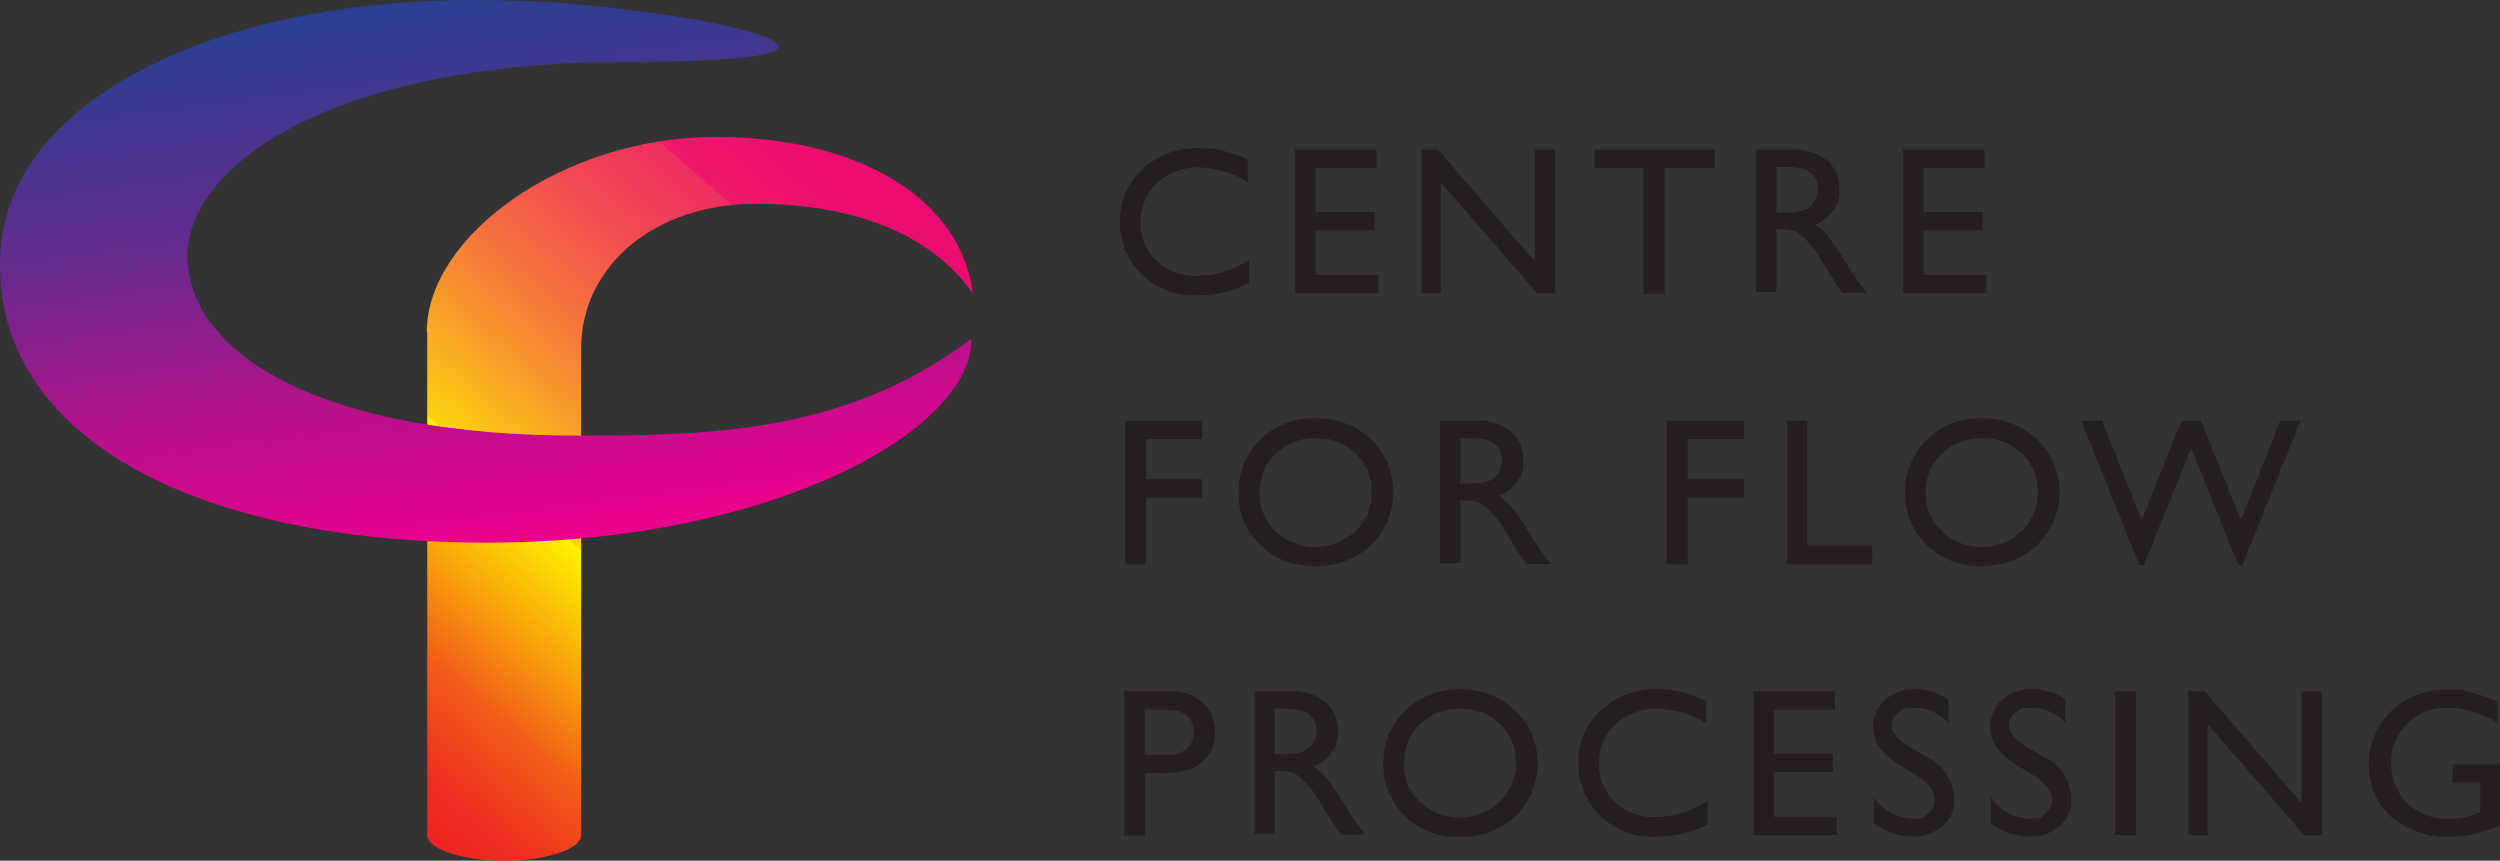 <svg xmlns="http://www.w3.org/2000/svg" xmlns:xlink="http://www.w3.org/1999/xlink" width="184.012" height="63.349" viewBox="0 0 184.012 63.349">
  <rect x="0" y="0" width="184.012" height="63.349" fill="#333333" stroke="none"/>
  <defs>
    <linearGradient id="linear-gradient" x1="-0.033" y1="1.025" x2="0.731" y2="-0.125" gradientUnits="objectBoundingBox">
      <stop offset="0" stop-color="#ec008c"/>
      <stop offset="0" stop-color="#ed1c24"/>
      <stop offset="0.1" stop-color="#ee2e20"/>
      <stop offset="0.2" stop-color="#f25e18"/>
      <stop offset="0.3" stop-color="#f9ab0b"/>
      <stop offset="0.4" stop-color="#fff200"/>
      <stop offset="0.4" stop-color="#fcd40e"/>
      <stop offset="0.5" stop-color="#f89e29"/>
      <stop offset="0.6" stop-color="#f5703f"/>
      <stop offset="0.7" stop-color="#f24b52"/>
      <stop offset="0.8" stop-color="#ef2e60"/>
      <stop offset="0.8" stop-color="#ee196a"/>
      <stop offset="0.9" stop-color="#ed0d70"/>
      <stop offset="1" stop-color="#ed0973"/>
    </linearGradient>
    <linearGradient id="linear-gradient-2" x1="0.658" y1="1.279" x2="0.323" y2="-0.171" gradientUnits="objectBoundingBox">
      <stop offset="0" stop-color="#25408f"/>
      <stop offset="0.2" stop-color="#ec008c"/>
      <stop offset="0.4" stop-color="#b4118c"/>
      <stop offset="0.6" stop-color="#672a8d"/>
      <stop offset="0.8" stop-color="#373a8e"/>
      <stop offset="0.9" stop-color="#25408f"/>
      <stop offset="1" stop-color="#25408f"/>
    </linearGradient>
  </defs>
  <g id="Group_5095" data-name="Group 5095" transform="translate(19657 9227.931)">
    <g id="Group_5078" data-name="Group 5078" transform="translate(-5163 3184.669)">
      <path id="Path_8334" data-name="Path 8334" d="M107.6,81.6" transform="translate(-14563.241 -12465.126)" fill="#231f20"/>
      <path id="Path_8335" data-name="Path 8335" d="M88.136,42.659V47.54h0V79.678c0,1.033,2.53,1.888,5.665,1.888s5.665-.855,5.665-1.888V43.87c0-6.093,5.416-10.653,12.862-10.653s13.04,2.387,15.962,6.591c-.784-6.52-7.732-11.508-18.955-11.508S88.1,35.6,88.1,42.659" transform="translate(-14550.688 -12430.817)" fill="url(#linear-gradient)"/>
      <path id="Path_8336" data-name="Path 8336" d="M-.039,18.67C-.716,32.245,14.569,39.941,35.7,39.941s35.843-8.3,35.736-15c-9.014,6.734-18.492,7.126-28.717,7.126C23.37,32.1,14.177,26.01,13.75,19.311,13.286,12.257,24.4,4.561,45.959,4.561S53.833,1.176,40.828.178C38.833.071,36.837,0,34.878,0,15.46,0,.531,7.482-.039,18.67" transform="translate(-14493.939 -12412.6)" fill="url(#linear-gradient-2)"/>
      <g id="Group_4908" data-name="Group 4908" transform="translate(-14411.567 -12401.697)">
        <path id="Path_8337" data-name="Path 8337" d="M240.813,38.83v1.675a7.882,7.882,0,0,1-3.848.926,5.3,5.3,0,0,1-2.993-.713,5.337,5.337,0,0,1-2.672-4.667,5.116,5.116,0,0,1,1.639-3.884A5.738,5.738,0,0,1,237,30.6a7.993,7.993,0,0,1,3.705.855v1.639a7.314,7.314,0,0,0-3.634-1.069,4.381,4.381,0,0,0-3.029,1.14,3.841,3.841,0,0,0-1.211,2.886,3.735,3.735,0,0,0,1.176,2.85,4.175,4.175,0,0,0,3.029,1.1,6.891,6.891,0,0,0,3.741-1.176Z" transform="translate(-231.3 -30.6)" fill="#231f20"/>
        <path id="Path_8338" data-name="Path 8338" d="M267.5,30.9h5.986v1.354H269V35.5h4.347V36.85H269v3.278h4.632v1.354H267.5V30.9Z" transform="translate(-254.602 -30.793)" fill="#231f20"/>
        <path id="Path_8339" data-name="Path 8339" d="M302.009,30.9h1.425V41.482h-1.318l-7.09-8.159v8.159H293.6V30.9h1.211l7.126,8.23V30.9Z" transform="translate(-271.403 -30.793)" fill="#231f20"/>
        <path id="Path_8340" data-name="Path 8340" d="M329.336,30.9h8.836v1.354h-3.705v9.264h-1.532V32.254H329.3V30.9Z" transform="translate(-294.383 -30.793)" fill="#231f20"/>
        <path id="Path_8341" data-name="Path 8341" d="M362.636,41.482V30.9h2.637a3.872,3.872,0,0,1,2.565.784,2.614,2.614,0,0,1,.926,2.138,2.214,2.214,0,0,1-.463,1.6,2.672,2.672,0,0,1-1.318,1,4.734,4.734,0,0,1,1,.926,20.016,20.016,0,0,1,1.354,2,14.915,14.915,0,0,0,.891,1.354l.57.748h-1.817l-.463-.713a.615.615,0,0,0-.107-.143l-.285-.428-.463-.784-.5-.819a10.135,10.135,0,0,0-.855-1.033,4.52,4.52,0,0,0-.713-.57,2.515,2.515,0,0,0-1.069-.178h-.392v4.6H362.6Zm1.96-9.3h-.463v3.349h.57a3.841,3.841,0,0,0,1.568-.214,1.583,1.583,0,0,0,.677-.606,1.851,1.851,0,0,0,.249-.891,1.53,1.53,0,0,0-.249-.891,1.336,1.336,0,0,0-.748-.57,5.476,5.476,0,0,0-1.6-.178Z" transform="translate(-315.818 -30.793)" fill="#231f20"/>
        <path id="Path_8342" data-name="Path 8342" d="M393.1,30.9h5.986v1.354H394.6V35.5h4.347V36.85H394.6v3.278h4.632v1.354H393.1V30.9Z" transform="translate(-335.451 -30.793)" fill="#231f20"/>
      </g>
      <g id="Group_4909" data-name="Group 4909" transform="translate(-14411.176 -12381.814)">
        <path id="Path_8343" data-name="Path 8343" d="M232.436,86.9h5.629v1.354h-4.133v2.957h4.133v1.354h-4.133v4.917H232.4V86.9Z" transform="translate(-232.4 -86.722)" fill="#231f20"/>
        <path id="Path_8344" data-name="Path 8344" d="M261.465,86.4a5.764,5.764,0,0,1,4.1,1.568,5.421,5.421,0,0,1,0,7.767,5.85,5.85,0,0,1-4.169,1.532,5.37,5.37,0,0,1-3.991-1.532,5.136,5.136,0,0,1-1.6-3.848,5.294,5.294,0,0,1,1.6-3.919A5.62,5.62,0,0,1,261.465,86.4Zm.071,1.461A4.172,4.172,0,0,0,258.544,89a3.813,3.813,0,0,0-1.176,2.886,3.735,3.735,0,0,0,1.176,2.85,4.31,4.31,0,0,0,5.879-.036,3.924,3.924,0,0,0,1.176-2.886A3.711,3.711,0,0,0,264.422,89a4.061,4.061,0,0,0-2.922-1.14Z" transform="translate(-247.463 -86.4)" fill="#231f20"/>
        <path id="Path_8345" data-name="Path 8345" d="M297.336,97.482V86.9h2.637a3.873,3.873,0,0,1,2.565.784,2.614,2.614,0,0,1,.926,2.138,2.213,2.213,0,0,1-.463,1.6,2.672,2.672,0,0,1-1.318,1,4.736,4.736,0,0,1,1,.926,20.022,20.022,0,0,1,1.354,2,14.935,14.935,0,0,0,.891,1.354l.57.748h-1.817l-.463-.713a.615.615,0,0,0-.107-.143l-.285-.428-.463-.784-.5-.819a10.115,10.115,0,0,0-.855-1.033,4.517,4.517,0,0,0-.713-.57,2.515,2.515,0,0,0-1.069-.178h-.392v4.6H297.3Zm1.96-9.3h-.463v3.349h.57a3.84,3.84,0,0,0,1.568-.214,1.583,1.583,0,0,0,.677-.606,1.851,1.851,0,0,0,.249-.891,1.53,1.53,0,0,0-.249-.891,1.336,1.336,0,0,0-.748-.57A5.476,5.476,0,0,0,299.3,88.183Z" transform="translate(-274.176 -86.722)" fill="#231f20"/>
        <path id="Path_8346" data-name="Path 8346" d="M344.336,86.9h5.629v1.354h-4.133v2.957h4.133v1.354h-4.133v4.917H344.3V86.9Z" transform="translate(-304.431 -86.722)" fill="#231f20"/>
        <path id="Path_8347" data-name="Path 8347" d="M369.1,86.9h1.5v9.192h4.774v1.39H369.1Z" transform="translate(-320.394 -86.722)" fill="#231f20"/>
        <path id="Path_8348" data-name="Path 8348" d="M399.129,86.4a5.764,5.764,0,0,1,4.1,1.568,5.421,5.421,0,0,1,0,7.767,5.822,5.822,0,0,1-4.133,1.532,5.426,5.426,0,0,1-3.991-1.532,5.136,5.136,0,0,1-1.6-3.848,5.294,5.294,0,0,1,1.6-3.919,5.62,5.62,0,0,1,4.062-1.568Zm.071,1.461A4.172,4.172,0,0,0,396.208,89a3.813,3.813,0,0,0-1.176,2.886,3.735,3.735,0,0,0,1.176,2.85,4.31,4.31,0,0,0,5.879-.036,3.923,3.923,0,0,0,1.176-2.886A3.71,3.71,0,0,0,402.087,89a4.061,4.061,0,0,0-2.922-1.14Z" transform="translate(-336.101 -86.4)" fill="#231f20"/>
        <path id="Path_8349" data-name="Path 8349" d="M444.544,86.9h1.5l-4.276,10.618h-.321l-3.456-8.587L434.5,97.518h-.321L429.9,86.9h1.532l2.922,7.3,2.922-7.3H438.7l2.957,7.3,2.886-7.3Z" transform="translate(-359.532 -86.722)" fill="#231f20"/>
      </g>
      <g id="Group_4910" data-name="Group 4910" transform="translate(-14411.246 -12361.862)">
        <path id="Path_8350" data-name="Path 8350" d="M232.2,153.382V142.8h3.349a3.559,3.559,0,0,1,2.423.819,2.8,2.8,0,0,1,.891,2.209,2.255,2.255,0,0,1-.463,1.639,2.723,2.723,0,0,1-1.247,1.033,6.547,6.547,0,0,1-2.316.321h-1.1v4.6H232.2Zm3.064-9.228H233.7v3.314h1.675a2.128,2.128,0,0,0,1.425-.428,1.608,1.608,0,0,0,.5-1.247C237.295,144.724,236.618,144.154,235.264,144.154Z" transform="translate(-232.2 -142.657)" fill="#231f20"/>
        <path id="Path_8351" data-name="Path 8351" d="M259.036,153.382V142.8h2.637a3.873,3.873,0,0,1,2.565.784,2.614,2.614,0,0,1,.926,2.138,2.213,2.213,0,0,1-.463,1.6,2.672,2.672,0,0,1-1.318,1,4.738,4.738,0,0,1,1,.926,20.032,20.032,0,0,1,1.354,2,14.935,14.935,0,0,0,.891,1.354l.57.748h-1.817l-.463-.713a.614.614,0,0,0-.107-.143l-.285-.428-.463-.784-.5-.82a10.11,10.11,0,0,0-.855-1.033,4.516,4.516,0,0,0-.713-.57,2.515,2.515,0,0,0-1.069-.178h-.392v4.6H259Zm1.96-9.3h-.463v3.349h.57a3.84,3.84,0,0,0,1.568-.214,1.583,1.583,0,0,0,.677-.606,1.851,1.851,0,0,0,.249-.891,1.53,1.53,0,0,0-.249-.891,1.336,1.336,0,0,0-.748-.57A5.477,5.477,0,0,0,261,144.083Z" transform="translate(-249.451 -142.657)" fill="#231f20"/>
        <path id="Path_8352" data-name="Path 8352" d="M291.329,142.4a5.764,5.764,0,0,1,4.1,1.568,5.421,5.421,0,0,1,0,7.767,5.823,5.823,0,0,1-4.133,1.532,5.426,5.426,0,0,1-3.99-1.532,5.136,5.136,0,0,1-1.6-3.848,5.294,5.294,0,0,1,1.6-3.919,5.619,5.619,0,0,1,4.062-1.568Zm.071,1.425a4.172,4.172,0,0,0-2.993,1.14,3.813,3.813,0,0,0-1.176,2.886,3.735,3.735,0,0,0,1.176,2.85,4.31,4.31,0,0,0,5.879-.036,3.924,3.924,0,0,0,1.176-2.886,3.711,3.711,0,0,0-1.176-2.815,4.061,4.061,0,0,0-2.922-1.14Z" transform="translate(-266.638 -142.4)" fill="#231f20"/>
        <path id="Path_8353" data-name="Path 8353" d="M335.513,150.666v1.675a7.87,7.87,0,0,1-3.848.891,5.3,5.3,0,0,1-2.993-.713A5.337,5.337,0,0,1,326,147.851a5.116,5.116,0,0,1,1.639-3.884A5.739,5.739,0,0,1,331.7,142.4a7.993,7.993,0,0,1,3.705.855v1.639a7.314,7.314,0,0,0-3.634-1.069,4.381,4.381,0,0,0-3.029,1.14,3.841,3.841,0,0,0-1.211,2.886,3.735,3.735,0,0,0,1.176,2.85,4.175,4.175,0,0,0,3.029,1.1,6.891,6.891,0,0,0,3.741-1.176Z" transform="translate(-292.58 -142.4)" fill="#231f20"/>
        <path id="Path_8354" data-name="Path 8354" d="M362.2,142.8h5.986v1.354H363.7V147.4h4.347v1.354H363.7v3.278h4.632v1.354H362.2V142.8Z" transform="translate(-315.882 -142.657)" fill="#231f20"/>
        <path id="Path_8355" data-name="Path 8355" d="M390.035,148.706l-1.14-.713a4.866,4.866,0,0,1-1.532-1.318,2.632,2.632,0,0,1-.463-1.461,2.664,2.664,0,0,1,.855-2.031A3.139,3.139,0,0,1,390,142.4a4.072,4.072,0,0,1,2.423.748v1.71a3.4,3.4,0,0,0-2.458-1.1c-.891,0-.891.107-1.211.356a1.025,1.025,0,0,0-.463.891,1.237,1.237,0,0,0,.356.891,3.934,3.934,0,0,0,1.14.855l1.14.677a3.4,3.4,0,0,1,1.924,2.957,2.235,2.235,0,0,1-.855,2.066,3.108,3.108,0,0,1-2.209.784,4.981,4.981,0,0,1-2.85-.962v-1.924a3.619,3.619,0,0,0,2.85,1.568c1.069,0,.855-.143,1.176-.392a1.215,1.215,0,0,0,.463-1Q391.425,149.562,390.035,148.706Z" transform="translate(-331.781 -142.4)" fill="#231f20"/>
        <path id="Path_8356" data-name="Path 8356" d="M414.235,148.706l-1.14-.713a4.867,4.867,0,0,1-1.532-1.318,2.632,2.632,0,0,1-.463-1.461,2.664,2.664,0,0,1,.855-2.031,3.139,3.139,0,0,1,2.245-.784,4.071,4.071,0,0,1,2.423.748v1.71a3.4,3.4,0,0,0-2.458-1.1c-.891,0-.891.107-1.211.356a1.025,1.025,0,0,0-.463.891,1.237,1.237,0,0,0,.356.891,3.934,3.934,0,0,0,1.14.855l1.14.677a3.4,3.4,0,0,1,1.924,2.957,2.235,2.235,0,0,1-.855,2.066,3.108,3.108,0,0,1-2.209.784,4.981,4.981,0,0,1-2.85-.962v-1.924a3.619,3.619,0,0,0,2.85,1.568c1.069,0,.855-.143,1.176-.392a1.215,1.215,0,0,0,.463-1Q415.625,149.562,414.235,148.706Z" transform="translate(-347.359 -142.4)" fill="#231f20"/>
        <path id="Path_8357" data-name="Path 8357" d="M436.9,142.8h1.532v10.582H436.9Z" transform="translate(-363.966 -142.657)" fill="#231f20"/>
        <path id="Path_8358" data-name="Path 8358" d="M460.409,142.8h1.425v10.582h-1.318l-7.09-8.159v8.159H452V142.8h1.211l7.126,8.23V142.8Z" transform="translate(-373.686 -142.657)" fill="#231f20"/>
        <path id="Path_8359" data-name="Path 8359" d="M495.393,147.987h3.563v4.489a9.7,9.7,0,0,1-3.884.855,6.585,6.585,0,0,1-4.2-1.532,5.136,5.136,0,0,1-1.568-3.777,5.381,5.381,0,0,1,1.639-3.955,5.7,5.7,0,0,1,4.1-1.568c1.639,0,1.176.071,1.71.178a10.816,10.816,0,0,1,2.031.713v1.532a7.286,7.286,0,0,0-3.741-1.1,4.016,4.016,0,0,0-4.1,4.062,4.086,4.086,0,0,0,1.176,2.957,4.139,4.139,0,0,0,3.064,1.14,4.614,4.614,0,0,0,2.173-.428h.143v-2.245h-2.031v-1.354Z" transform="translate(-397.697 -142.464)" fill="#231f20"/>
      </g>
    </g>
  </g>
</svg>
